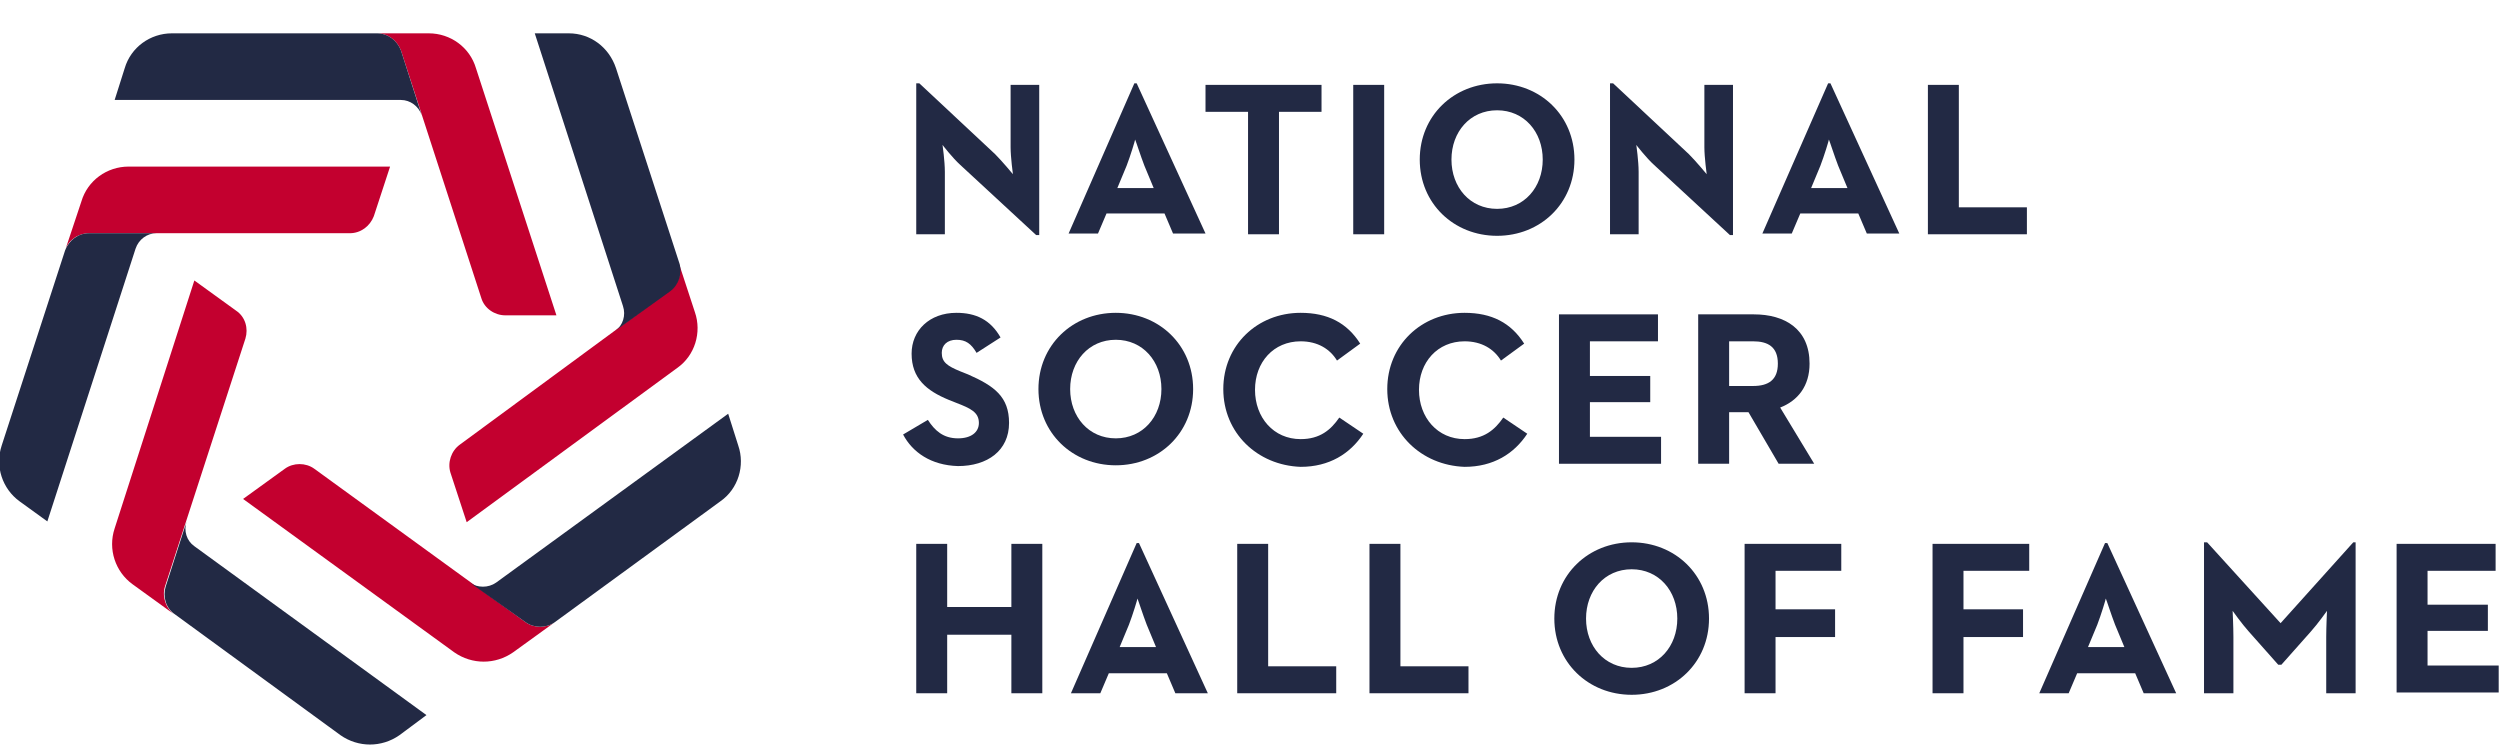 <?xml version="1.0" encoding="UTF-8"?>
<svg width="600px" height="181px" viewBox="0 0 600 181" version="1.1" xmlns="http://www.w3.org/2000/svg" xmlns:xlink="http://www.w3.org/1999/xlink">
    <!-- Generator: Sketch 47.1 (45422) - http://www.bohemiancoding.com/sketch -->
    <title>NSHOF Logo</title>
    <desc>Created with Sketch.</desc>
    <defs></defs>
    <g id="Symbols" stroke="none" stroke-width="1" fill="none" fill-rule="evenodd">
        <g id="NSHOF-Logo" fill-rule="nonzero">
            <g id="NSHOF_FullNew" transform="translate(-1, 8)">
                <g id="Group">
                    <g transform="translate(27.852, 0)" id="Shape">
                        <path d="M87.379,8.367 C85.893,3.347 81.251,0 76.052,0 L63.612,0 C66.211,0 68.439,1.673 69.368,4.091 L88.679,63.591 C89.421,66.008 91.835,67.681 94.435,67.681 L106.69,67.681 L87.379,8.367 Z" fill="#C3002F"></path>
                        <path d="M69.368,4.091 C68.439,1.673 66.211,0 63.612,0 L14.406,0 C9.207,0 4.565,3.347 3.079,8.367 L0.665,15.991 L69.368,15.991 C71.596,15.991 73.638,17.478 74.381,19.709 L69.368,4.091 Z" fill="#222944"></path>
                    </g>
                    <g transform="translate(0, 31.609)" id="Shape">
                        <path d="M31.86,0.372 C26.661,0.372 22.019,3.719 20.533,8.739 L16.634,20.453 C17.377,18.036 19.791,16.362 22.39,16.362 L84.965,16.362 C87.565,16.362 89.793,14.689 90.721,12.272 L94.62,0.372 L31.86,0.372 Z" fill="#C3002F"></path>
                        <path d="M22.39,16.362 C19.791,16.362 17.562,18.036 16.634,20.453 L1.408,67.309 C-0.263,72.33 1.594,77.722 5.679,80.697 L12.363,85.531 L33.531,20.081 C34.274,17.85 36.316,16.362 38.544,16.362 L22.39,16.362 Z" fill="#222944"></path>
                    </g>
                    <g transform="translate(27.852, 58.646)" id="Shape">
                        <path d="M0.665,60.168 C-1.006,65.188 0.851,70.58 4.936,73.555 L14.963,80.807 C12.92,79.319 11.992,76.53 12.735,74.113 L32.046,14.613 C32.788,12.196 32.046,9.407 29.817,7.919 L19.791,0.668 L0.665,60.168 Z" fill="#C3002F"></path>
                        <path d="M12.92,74.113 C12.178,76.53 12.92,79.319 15.148,80.807 L54.884,109.813 C59.155,112.788 64.726,112.788 68.996,109.813 L75.495,104.978 L19.791,64.444 C17.934,63.143 17.191,60.725 17.934,58.494 L12.92,74.113 Z" fill="#222944"></path>
                    </g>
                    <g transform="translate(58.412, 91.109)" id="Shape">
                        <path d="M51.62,57.455 C55.89,60.43 61.461,60.43 65.731,57.455 L75.758,50.203 C73.716,51.691 70.745,51.691 68.702,50.203 L18.011,13.387 C15.969,11.9 12.998,11.9 10.955,13.387 L0.928,20.639 L51.62,57.455 Z" fill="#C3002F"></path>
                        <path d="M68.702,50.203 C70.745,51.691 73.716,51.691 75.758,50.203 L115.494,21.197 C119.765,18.222 121.436,12.644 119.765,7.809 L117.351,0.186 L61.646,40.72 C59.79,42.022 57.19,42.022 55.333,40.72 L68.702,50.203 Z" fill="#222944"></path>
                    </g>
                    <g transform="translate(108.547, 0)" id="Shape">
                        <path d="M54.962,80.325 C59.233,77.35 60.904,71.772 59.233,66.937 L55.333,55.037 C56.076,57.455 55.333,60.244 53.105,61.731 L2.785,98.733 C0.743,100.22 -0.186,103.009 0.557,105.426 L4.456,117.326 L54.962,80.325 Z" fill="#C3002F"></path>
                        <path d="M53.291,61.917 C55.333,60.43 56.262,57.641 55.519,55.223 L40.293,8.367 C38.622,3.347 34.166,0 28.966,0 L20.796,0 L41.964,65.45 C42.707,67.681 41.964,70.098 40.107,71.4 L53.291,61.917 Z" fill="#222944"></path>
                    </g>
                </g>
                <g id="Group" transform="translate(217, 12)" fill="#222944">
                    <path d="M14.479,19.591 C12.623,17.928 10.209,14.786 10.209,14.786 C10.209,14.786 10.766,18.667 10.766,21.255 L10.766,36.226 L3.898,36.226 L3.898,0 L4.641,0 L22.832,17.004 C24.503,18.667 27.101,21.809 27.101,21.809 C27.101,21.809 26.544,17.743 26.544,15.34 L26.544,0.37 L33.413,0.37 L33.413,36.41 L32.67,36.41 L14.479,19.591 Z" id="Shape"></path>
                    <path d="M56.244,0 L56.801,0 L73.322,36.041 L65.526,36.041 L63.484,31.235 L49.562,31.235 L47.52,36.041 L40.466,36.041 L56.244,0 Z M60.885,25.136 L58.658,19.776 C57.729,17.374 56.616,13.862 56.43,13.492 C56.43,13.677 55.316,17.374 54.388,19.776 L52.161,25.136 L60.885,25.136 Z" id="Shape"></path>
                    <polygon id="Shape" points="83.531 6.839 73.322 6.839 73.322 0.37 101.166 0.37 101.166 6.839 90.956 6.839 90.956 36.226 83.531 36.226"></polygon>
                    <polygon id="Shape" points="108.776 0.37 116.201 0.37 116.201 36.226 108.776 36.226"></polygon>
                    <path d="M124.74,18.298 C124.74,7.763 132.908,0 143.303,0 C153.698,0 161.865,7.763 161.865,18.298 C161.865,28.833 153.698,36.595 143.303,36.595 C132.908,36.595 124.74,28.833 124.74,18.298 Z M154.255,18.298 C154.255,11.644 149.8,6.469 143.303,6.469 C136.806,6.469 132.351,11.644 132.351,18.298 C132.351,24.951 136.806,30.126 143.303,30.126 C149.8,30.126 154.255,24.951 154.255,18.298 Z" id="Shape"></path>
                    <path d="M180.985,19.591 C179.128,17.928 176.715,14.786 176.715,14.786 C176.715,14.786 177.272,18.667 177.272,21.255 L177.272,36.226 L170.404,36.226 L170.404,0 L171.147,0 L189.338,17.004 C191.008,18.667 193.607,21.809 193.607,21.809 C193.607,21.809 193.05,17.743 193.05,15.34 L193.05,0.37 L199.918,0.37 L199.918,36.41 L199.176,36.41 L180.985,19.591 Z" id="Shape"></path>
                    <path d="M222.75,0 L223.307,0 L239.828,36.041 L232.032,36.041 L229.99,31.235 L216.068,31.235 L214.026,36.041 L206.972,36.041 L222.75,0 Z M227.391,25.136 L225.163,19.776 C224.235,17.374 223.122,13.862 222.936,13.492 C222.936,13.677 221.822,17.374 220.894,19.776 L218.667,25.136 L227.391,25.136 Z" id="Shape"></path>
                    <polygon id="Shape" points="246.696 0.37 254.121 0.37 254.121 29.757 270.456 29.757 270.456 36.226 246.696 36.226 246.696 0.37"></polygon>
                    <path d="M0.743,84.28 L6.683,80.768 C8.353,83.356 10.395,85.204 13.922,85.204 C17.078,85.204 18.934,83.726 18.934,81.508 C18.934,78.92 16.892,77.996 13.551,76.702 L11.694,75.963 C6.311,73.745 2.784,70.788 2.784,64.873 C2.784,59.329 7.054,55.078 13.551,55.078 C18.191,55.078 21.718,56.741 24.131,60.992 L18.377,64.689 C17.078,62.471 15.778,61.547 13.551,61.547 C11.323,61.547 10.024,62.84 10.024,64.689 C10.024,66.906 11.323,67.831 14.479,69.124 L16.335,69.864 C22.646,72.636 26.173,75.224 26.173,81.508 C26.173,88.161 20.976,91.858 13.922,91.858 C7.425,91.673 2.97,88.531 0.743,84.28 Z" id="Shape"></path>
                    <path d="M33.227,73.375 C33.227,62.84 41.394,55.078 51.789,55.078 C62.184,55.078 70.352,62.84 70.352,73.375 C70.352,83.91 62.184,91.673 51.789,91.673 C41.394,91.673 33.227,83.91 33.227,73.375 Z M62.741,73.375 C62.741,66.722 58.286,61.547 51.789,61.547 C45.293,61.547 40.838,66.722 40.838,73.375 C40.838,80.029 45.293,85.204 51.789,85.204 C58.286,85.204 62.741,80.029 62.741,73.375 Z" id="Shape"></path>
                    <path d="M77.591,73.375 C77.591,62.84 85.759,55.078 96.154,55.078 C102.651,55.078 107.291,57.48 110.447,62.471 L104.878,66.537 C103.208,63.764 100.238,61.916 96.154,61.916 C89.657,61.916 85.202,66.906 85.202,73.56 C85.202,80.214 89.657,85.389 96.154,85.389 C100.795,85.389 103.393,83.171 105.435,80.214 L111.19,84.095 C108.034,88.901 103.022,92.043 96.154,92.043 C85.759,91.673 77.591,83.91 77.591,73.375 Z" id="Shape"></path>
                    <path d="M116.944,73.375 C116.944,62.84 125.111,55.078 135.506,55.078 C142.003,55.078 146.644,57.48 149.8,62.471 L144.231,66.537 C142.56,63.764 139.59,61.916 135.506,61.916 C129.01,61.916 124.555,66.906 124.555,73.56 C124.555,80.214 129.01,85.389 135.506,85.389 C140.147,85.389 142.746,83.171 144.788,80.214 L150.542,84.095 C147.386,88.901 142.375,92.043 135.506,92.043 C125.111,91.673 116.944,83.91 116.944,73.375 Z" id="Shape"></path>
                    <polygon id="Shape" points="158.153 55.447 181.913 55.447 181.913 61.916 165.578 61.916 165.578 70.233 180.057 70.233 180.057 76.517 165.578 76.517 165.578 84.834 182.655 84.834 182.655 91.303 158.153 91.303"></polygon>
                    <path d="M191.565,55.447 L204.93,55.447 C212.355,55.447 218.295,58.959 218.295,67.276 C218.295,72.636 215.511,76.148 211.242,77.811 L219.409,91.303 L210.87,91.303 L203.631,78.92 L198.99,78.92 L198.99,91.303 L191.565,91.303 L191.565,55.447 L191.565,55.447 Z M204.745,72.636 C208.457,72.636 210.685,71.157 210.685,67.276 C210.685,63.21 208.272,61.916 204.745,61.916 L198.99,61.916 L198.99,72.636 L204.745,72.636 Z" id="Shape"></path>
                    <polygon id="Shape" points="3.898 110.525 11.323 110.525 11.323 125.681 26.73 125.681 26.73 110.525 34.155 110.525 34.155 146.381 26.73 146.381 26.73 132.334 11.323 132.334 11.323 146.381 3.898 146.381 3.898 110.525"></polygon>
                    <path d="M56.801,110.34 L57.358,110.34 L73.879,146.381 L66.083,146.381 L64.041,141.576 L50.119,141.576 L48.077,146.381 L41.023,146.381 L56.801,110.34 Z M61.442,135.292 L59.214,129.932 C58.286,127.529 57.173,124.017 56.987,123.648 C56.987,123.832 55.873,127.529 54.945,129.932 L52.718,135.292 L61.442,135.292 Z" id="Shape"></path>
                    <polygon id="Shape" points="80.933 110.525 88.358 110.525 88.358 139.912 104.693 139.912 104.693 146.381 80.933 146.381"></polygon>
                    <polygon id="Shape" points="112.675 110.525 120.1 110.525 120.1 139.912 136.435 139.912 136.435 146.381 112.675 146.381"></polygon>
                    <path d="M157.039,128.453 C157.039,117.918 165.207,110.155 175.602,110.155 C185.997,110.155 194.164,117.918 194.164,128.453 C194.164,138.988 185.997,146.751 175.602,146.751 C165.207,146.751 157.039,138.988 157.039,128.453 Z M186.553,128.453 C186.553,121.799 182.098,116.624 175.602,116.624 C169.105,116.624 164.65,121.799 164.65,128.453 C164.65,135.107 169.105,140.282 175.602,140.282 C182.098,140.282 186.553,135.107 186.553,128.453 Z" id="Shape"></path>
                    <polygon id="Shape" points="202.703 110.525 225.906 110.525 225.906 116.994 210.128 116.994 210.128 126.235 224.421 126.235 224.421 132.889 210.128 132.889 210.128 146.381 202.703 146.381"></polygon>
                    <polygon id="Shape" points="247.995 110.525 271.013 110.525 271.013 116.994 255.235 116.994 255.235 126.235 269.528 126.235 269.528 132.889 255.235 132.889 255.235 146.381 247.81 146.381 247.81 110.525"></polygon>
                    <path d="M289.204,110.34 L289.761,110.34 L306.282,146.381 L298.485,146.381 L296.444,141.576 L282.522,141.576 L280.48,146.381 L273.426,146.381 L289.204,110.34 Z M293.845,135.292 L291.617,129.932 C290.689,127.529 289.575,124.017 289.39,123.648 C289.39,123.832 288.276,127.529 287.348,129.932 L285.12,135.292 L293.845,135.292 Z" id="Shape"></path>
                    <path d="M313.15,110.155 L313.707,110.155 L331.341,129.562 L348.79,110.155 L349.347,110.155 L349.347,146.381 L342.293,146.381 L342.293,132.889 C342.293,130.486 342.479,126.605 342.479,126.605 C342.479,126.605 340.251,129.747 338.581,131.595 L331.527,139.543 L330.784,139.543 L323.73,131.595 C322.06,129.747 319.832,126.605 319.832,126.605 C319.832,126.605 320.018,130.486 320.018,132.889 L320.018,146.381 L312.964,146.381 L312.964,110.155 L313.15,110.155 Z" id="Shape"></path>
                    <polygon id="Shape" points="359.185 110.525 382.945 110.525 382.945 116.994 366.61 116.994 366.61 125.126 381.089 125.126 381.089 131.41 366.61 131.41 366.61 139.727 383.687 139.727 383.687 146.196 359.185 146.196"></polygon>
                </g>
            </g>
        </g>
    </g>
</svg>